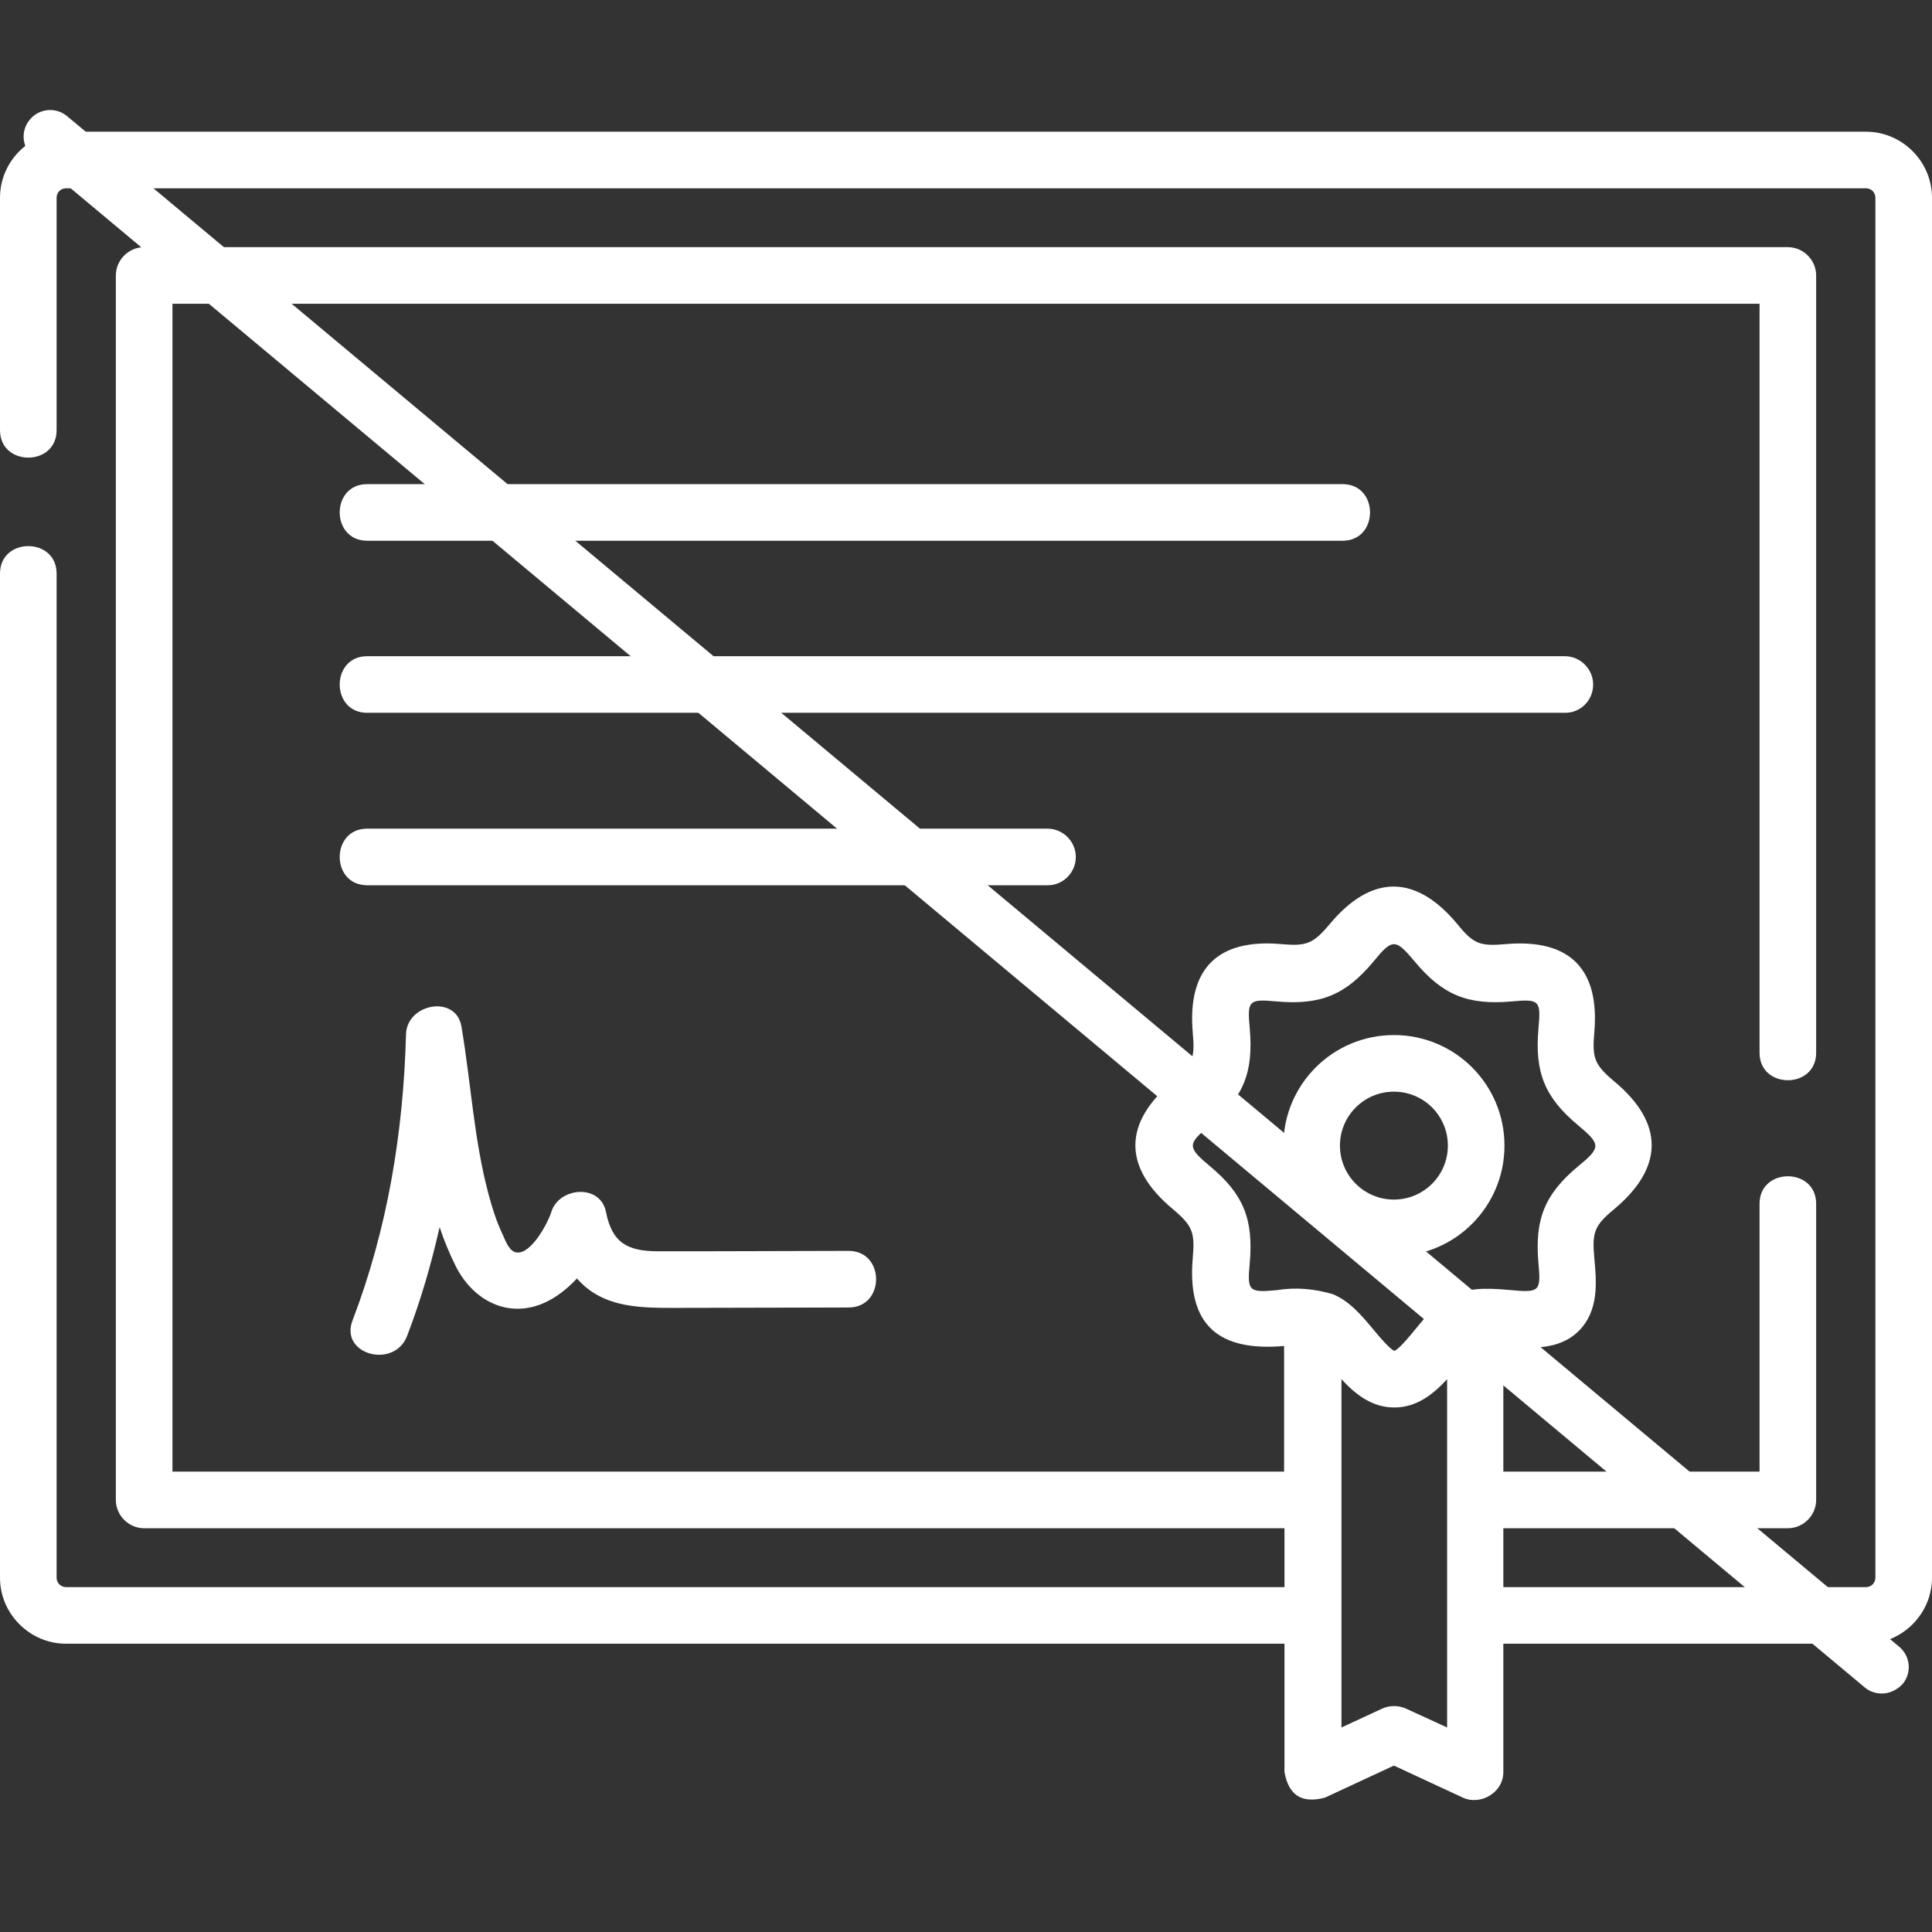 <?xml version="1.0" encoding="utf-8"?>
<!-- Generator: Adobe Illustrator 25.0.0, SVG Export Plug-In . SVG Version: 6.00 Build 0)  -->
<svg version="1.1" id="Layer_1" xmlns="http://www.w3.org/2000/svg" xmlns:xlink="http://www.w3.org/1999/xlink" x="0px" y="0px"
	 viewBox="0 0 512 512" style="enable-background:new 0 0 512 512;" xml:space="preserve">
<rect x="0" y="0" width="512" height="512" fill="#333333" stroke="none"/>
<style type="text/css">
	.st0{fill:#FFFFFF;}
</style>
<g>
	<path class="st0" d="M494.5,34.9h-477C7.9,34.9,0,42.8,0,52.4V114c0,9.7,15,9.7,15,0V52.4c0-1.4,1.1-2.5,2.5-2.5h477
		c1.4,0,2.5,1.1,2.5,2.5v365.7c0,1.4-1.1,2.5-2.5,2.5h-96.1V405h75.4c4.1,0,7.5-3.4,7.5-7.5V319c0-9.7-15-9.7-15,0v71h-67.9v-33.3
		c0.2,0,0.5,0,0.7,0.1c6.2,0.5,14,1.2,19.3-4.1c5.4-5.4,4.7-13.1,4.1-19.4c-0.6-6.7,0-8.5,5.2-12.8c13.2-11,13.5-22.8,0-34
		c-5.1-4.3-5.8-6.1-5.2-12.8c1.5-16.8-6.4-25-23.5-23.5c-6.7,0.6-8.5,0-12.7-5.2c-11-13.3-22.8-13.5-34,0c-4.3,5.1-6.1,5.8-12.7,5.2
		c-16.8-1.5-25,6.4-23.5,23.5c0.6,6.7,0,8.5-5.2,12.8c-13.2,11-13.5,22.8,0,34c5.1,4.3,5.8,6.1,5.2,12.8c-1.6,18,7,24.9,24.2,23.4
		V390H45.7V80.5h420.6V279c0,9.7,15,9.7,15,0V73c0-4.1-3.4-7.5-7.5-7.5H38.2c-4.1,0-7.5,3.4-7.5,7.5v324.5c0,4.1,3.4,7.5,7.5,7.5
		h302.2v15.6H17.5c-1.4,0-2.5-1.1-2.5-2.5V152c0-9.7-15-9.7-15,0v266.1c0,9.6,7.9,17.5,17.5,17.5h322.9v34c1.1,6.2,4.6,8.4,10.7,6.8
		l18.3-8.5l18.3,8.5c4.5,2.1,10.7-1.2,10.7-6.8v-34h96.1c9.6,0,17.5-7.9,17.5-17.5V52.4C512,42.8,504.1,34.9,494.5,34.9L494.5,34.9z
		 M338.4,341.9c-7.5,0.7-7.9,0.3-7.2-7.2c1-11.5-1.6-18.2-10.5-25.6c-6.1-5.1-6.1-5.9,0-10.9c8.9-7.4,11.5-14.1,10.5-25.6
		c-0.7-7.5-0.3-7.9,7.2-7.2c11.5,1,18.2-1.7,25.6-10.6c5-6.1,5.8-6.1,10.9,0c7.4,8.9,14.1,11.6,25.6,10.6c7.5-0.7,7.9-0.3,7.2,7.2
		c-1,11.5,1.6,18.2,10.5,25.6c6.1,5.1,6.1,5.9,0,10.9c-8.9,7.4-11.5,14.1-10.5,25.6c0.7,7.5,0.3,7.9-7.2,7.2
		c-4.7-0.4-10.1-0.9-14.8,1.1c-4.6,1.9-7.8,5.8-10.8,9.5c-1.5,1.8-4.1,5-5.4,5.5c-1.3-0.6-4-3.8-5.4-5.5c-3.1-3.7-6.3-7.6-10.8-9.5
		C348.3,341.5,343.3,341.1,338.4,341.9L338.4,341.9z M372.6,452.8c-2-0.9-4.3-0.9-6.3,0l-10.8,5v-92.3c3.6,3.9,8,7.5,14,7.5
		s10.4-3.6,14-7.5v92.3L372.6,452.8z"/>
	<path class="st0" d="M97.3,143.3h258.5c9.7,0,9.7-15,0-15H97.3C87.6,128.3,87.6,143.3,97.3,143.3z"/>
	<path class="st0" d="M422.2,181.4c0-4.1-3.4-7.5-7.5-7.5H97.3c-9.7,0-9.7,15,0,15h317.5C418.9,188.9,422.2,185.6,422.2,181.4z"/>
	<path class="st0" d="M285.1,227.1c0-4.1-3.4-7.5-7.5-7.5H97.3c-9.7,0-9.7,15,0,15h180.4C281.8,234.6,285.1,231.2,285.1,227.1z"/>
	<path class="st0" d="M186.7,331.6c-4.1,0-8.2,0-12.3,0c-7.9,0-12.2-2.1-13.8-10.4c-1.5-7.6-12.5-6.6-14.5,0
		c-0.9,2.9-5.4,11.4-9.3,10.7c-2.1-0.4-3-3.6-3.8-5.2c-1.5-3.2-2.6-6.7-3.5-10.1c-3.9-14.5-4.7-29.7-7.2-44.5
		c-1.4-8.6-14.5-6.2-14.7,2c-0.7,26-4.9,51.6-14.2,75.9c-3.4,9,11.1,12.9,14.5,4c3.6-9.4,6.4-19,8.6-28.8c1.2,3.6,2.6,7,4.3,10.4
		c4.4,8.7,13.3,13.8,22.9,9.9c3.4-1.4,6.5-3.8,9.2-6.7c7.1,8.2,17.7,7.8,27.5,7.8c14.8,0,29.7-0.1,44.5-0.1c9.7,0,9.7-15,0-15
		C212.1,331.5,199.4,331.6,186.7,331.6L186.7,331.6z"/>
	<path class="st0" d="M369.4,332.9c16.2,0,29.3-13.1,29.3-29.3s-13.1-29.3-29.3-29.3c-16.2,0-29.3,13.1-29.3,29.3
		S353.2,332.9,369.4,332.9z M369.4,289.3c7.9,0,14.3,6.4,14.3,14.3s-6.4,14.3-14.3,14.3s-14.3-6.4-14.3-14.3
		S361.5,289.3,369.4,289.3z"/>
</g>
<g>
	<path class="st0" d="M498.7,448.8c-1.6,0-3.2-0.5-4.5-1.6L8.8,41.6c-3-2.5-3.4-6.9-0.9-9.9s6.9-3.4,9.9-0.9l485.5,405.6
		c3,2.5,3.4,6.9,0.9,9.9C502.7,447.9,500.7,448.8,498.7,448.8z"/>
</g>
</svg>
